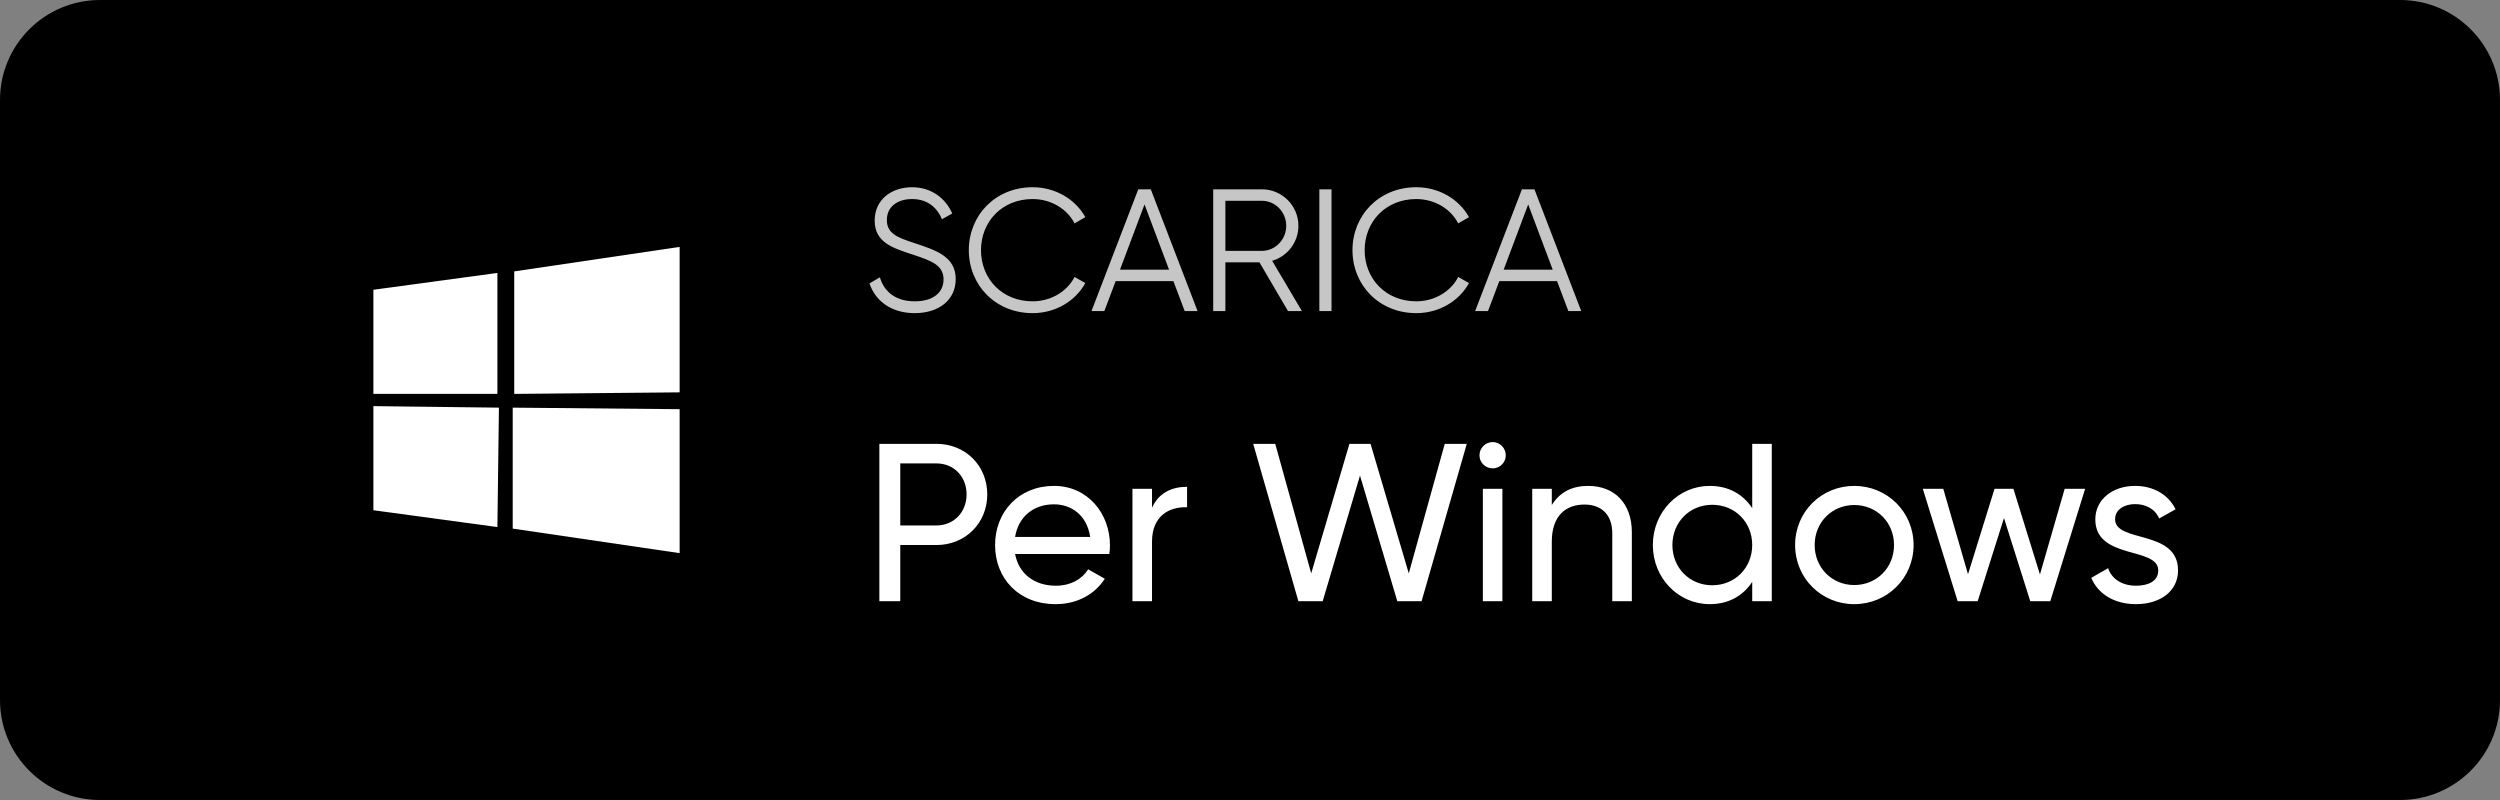 <svg width="200" height="64" viewBox="0 0 200 64" fill="none" xmlns="http://www.w3.org/2000/svg">
<rect x="0" y="0" width="200" height="64" fill="#808080" stroke="none"/>
<path d="M192 0H8C3.582 0 0 3.582 0 8V56C0 60.418 3.582 64 8 64H192C196.418 64 200 60.418 200 56V8C200 3.582 196.418 0 192 0Z" fill="black"/>
<mask id="mask0_280_711" style="mask-type:luminance" maskUnits="userSpaceOnUse" x="26" y="16" width="33" height="32">
<path d="M58.119 16H26.119V48H58.119V16Z" fill="white"/>
</mask>
<g mask="url(#mask0_280_711)">
<path d="M54.371 19.752L41.139 21.712V31.512L54.371 31.388V19.752ZM39.914 32.612L29.871 32.49V40.819L39.792 42.166L39.914 32.613V32.612ZM29.871 23.181V31.51H39.792V21.834L29.871 23.181ZM41.017 32.612V42.288L54.371 44.252V32.735L41.017 32.612Z" fill="white"/>
</g>
<path d="M73.174 25.051C71.379 25.051 70.057 24.147 69.556 22.672L70.391 22.185C70.739 23.354 71.657 24.105 73.188 24.105C74.663 24.105 75.484 23.395 75.484 22.352C75.484 21.225 74.523 20.863 73.09 20.39C71.504 19.861 69.974 19.444 69.974 17.649C69.974 15.938 71.351 14.978 72.965 14.978C74.565 14.978 75.678 15.924 76.179 17.079L75.358 17.538C74.996 16.661 74.245 15.924 72.965 15.924C71.796 15.924 70.948 16.536 70.948 17.608C70.948 18.665 71.783 18.999 73.104 19.43C74.871 20.015 76.457 20.515 76.457 22.324C76.457 23.994 75.122 25.051 73.174 25.051ZM82.611 25.051C79.62 25.051 77.505 22.797 77.505 20.015C77.505 17.232 79.62 14.978 82.611 14.978C84.42 14.978 86.02 15.924 86.827 17.371L85.964 17.872C85.366 16.703 84.072 15.924 82.611 15.924C80.148 15.924 78.479 17.747 78.479 20.015C78.479 22.282 80.148 24.105 82.611 24.105C84.072 24.105 85.366 23.326 85.964 22.157L86.827 22.644C86.034 24.091 84.434 25.051 82.611 25.051ZM94.776 24.884L93.871 22.491H89.252L88.348 24.884H87.319L91.061 15.145H92.063L95.805 24.884H94.776ZM89.6 21.573H93.524L91.562 16.355L89.6 21.573ZM103.039 24.884L100.757 20.988H98.03V24.884H97.056V15.145H100.952C102.566 15.145 103.873 16.453 103.873 18.067C103.873 19.388 102.983 20.515 101.772 20.863L104.152 24.884H103.039ZM98.03 16.063V20.07H100.952C102.023 20.07 102.899 19.166 102.899 18.067C102.899 16.954 102.023 16.063 100.952 16.063H98.03ZM105.548 15.145H106.522V24.884H105.548V15.145ZM113.304 25.051C110.313 25.051 108.198 22.797 108.198 20.015C108.198 17.232 110.313 14.978 113.304 14.978C115.113 14.978 116.713 15.924 117.52 17.371L116.657 17.872C116.059 16.703 114.765 15.924 113.304 15.924C110.841 15.924 109.172 17.747 109.172 20.015C109.172 22.282 110.841 24.105 113.304 24.105C114.765 24.105 116.059 23.326 116.657 22.157L117.52 22.644C116.727 24.091 115.127 25.051 113.304 25.051ZM125.469 24.884L124.564 22.491H119.945L119.041 24.884H118.011L121.754 15.145H122.756L126.498 24.884H125.469ZM120.293 21.573H124.217L122.255 16.355L120.293 21.573Z" fill="#C6C6C6"/>
<path d="M74.917 35.508C77.237 35.508 78.982 37.253 78.982 39.555C78.982 41.839 77.237 43.602 74.917 43.602H72.022V48.098H70.349V35.508H74.917ZM74.917 42.037C76.302 42.037 77.327 40.976 77.327 39.555C77.327 38.116 76.302 37.073 74.917 37.073H72.022V42.037H74.917ZM81.208 44.321C81.513 45.94 82.79 46.857 84.463 46.857C85.704 46.857 86.603 46.282 87.053 45.544L88.384 46.3C87.592 47.523 86.225 48.332 84.427 48.332C81.531 48.332 79.607 46.3 79.607 43.602C79.607 40.94 81.513 38.872 84.319 38.872C87.035 38.872 88.797 41.102 88.797 43.62C88.797 43.854 88.779 44.087 88.743 44.321H81.208ZM84.319 40.346C82.628 40.346 81.459 41.39 81.208 42.954H87.215C86.945 41.174 85.668 40.346 84.319 40.346ZM92.161 40.616C92.736 39.357 93.833 38.944 94.966 38.944V40.58C93.618 40.526 92.161 41.21 92.161 43.332V48.098H90.596V39.106H92.161V40.616ZM103.871 48.098L100.256 35.508H102.019L104.896 45.868L107.954 35.508H109.644L112.702 45.868L115.58 35.508H117.342L113.727 48.098H111.785L108.799 38.044L105.814 48.098H103.871ZM119.419 37.469C118.825 37.469 118.358 37.001 118.358 36.426C118.358 35.85 118.825 35.365 119.419 35.365C119.994 35.365 120.462 35.85 120.462 36.426C120.462 37.001 119.994 37.469 119.419 37.469ZM118.628 48.098V39.106H120.192V48.098H118.628ZM127.058 38.872C129.162 38.872 130.547 40.275 130.547 42.577V48.098H128.982V42.667C128.982 41.192 128.137 40.364 126.752 40.364C125.313 40.364 124.144 41.21 124.144 43.332V48.098H122.579V39.106H124.144V40.401C124.809 39.339 125.799 38.872 127.058 38.872ZM140.177 35.508H141.742V48.098H140.177V46.551C139.458 47.648 138.306 48.332 136.778 48.332C134.278 48.332 132.228 46.264 132.228 43.602C132.228 40.94 134.278 38.872 136.778 38.872C138.306 38.872 139.458 39.555 140.177 40.652V35.508ZM136.976 46.821C138.792 46.821 140.177 45.436 140.177 43.602C140.177 41.767 138.792 40.383 136.976 40.383C135.177 40.383 133.792 41.767 133.792 43.602C133.792 45.436 135.177 46.821 136.976 46.821ZM148.339 48.332C145.713 48.332 143.609 46.264 143.609 43.602C143.609 40.94 145.713 38.872 148.339 38.872C150.965 38.872 153.087 40.94 153.087 43.602C153.087 46.264 150.965 48.332 148.339 48.332ZM148.339 46.803C150.137 46.803 151.522 45.418 151.522 43.602C151.522 41.785 150.137 40.401 148.339 40.401C146.558 40.401 145.173 41.785 145.173 43.602C145.173 45.418 146.558 46.803 148.339 46.803ZM165.174 39.106H166.81L164.022 48.098H162.422L160.318 41.444L158.213 48.098H156.613L153.825 39.106H155.462L157.44 45.94L159.562 39.106H161.073L163.195 45.958L165.174 39.106ZM169.207 41.534C169.207 43.458 174.243 42.325 174.243 45.634C174.243 47.307 172.804 48.332 170.88 48.332C169.081 48.332 167.822 47.469 167.301 46.228L168.65 45.454C168.937 46.318 169.765 46.857 170.88 46.857C171.833 46.857 172.66 46.516 172.66 45.634C172.66 43.71 167.625 44.807 167.625 41.551C167.625 39.969 168.991 38.872 170.808 38.872C172.283 38.872 173.47 39.573 174.045 40.742L172.732 41.48C172.391 40.67 171.599 40.329 170.808 40.329C169.999 40.329 169.207 40.724 169.207 41.534Z" fill="white"/>
</svg>
